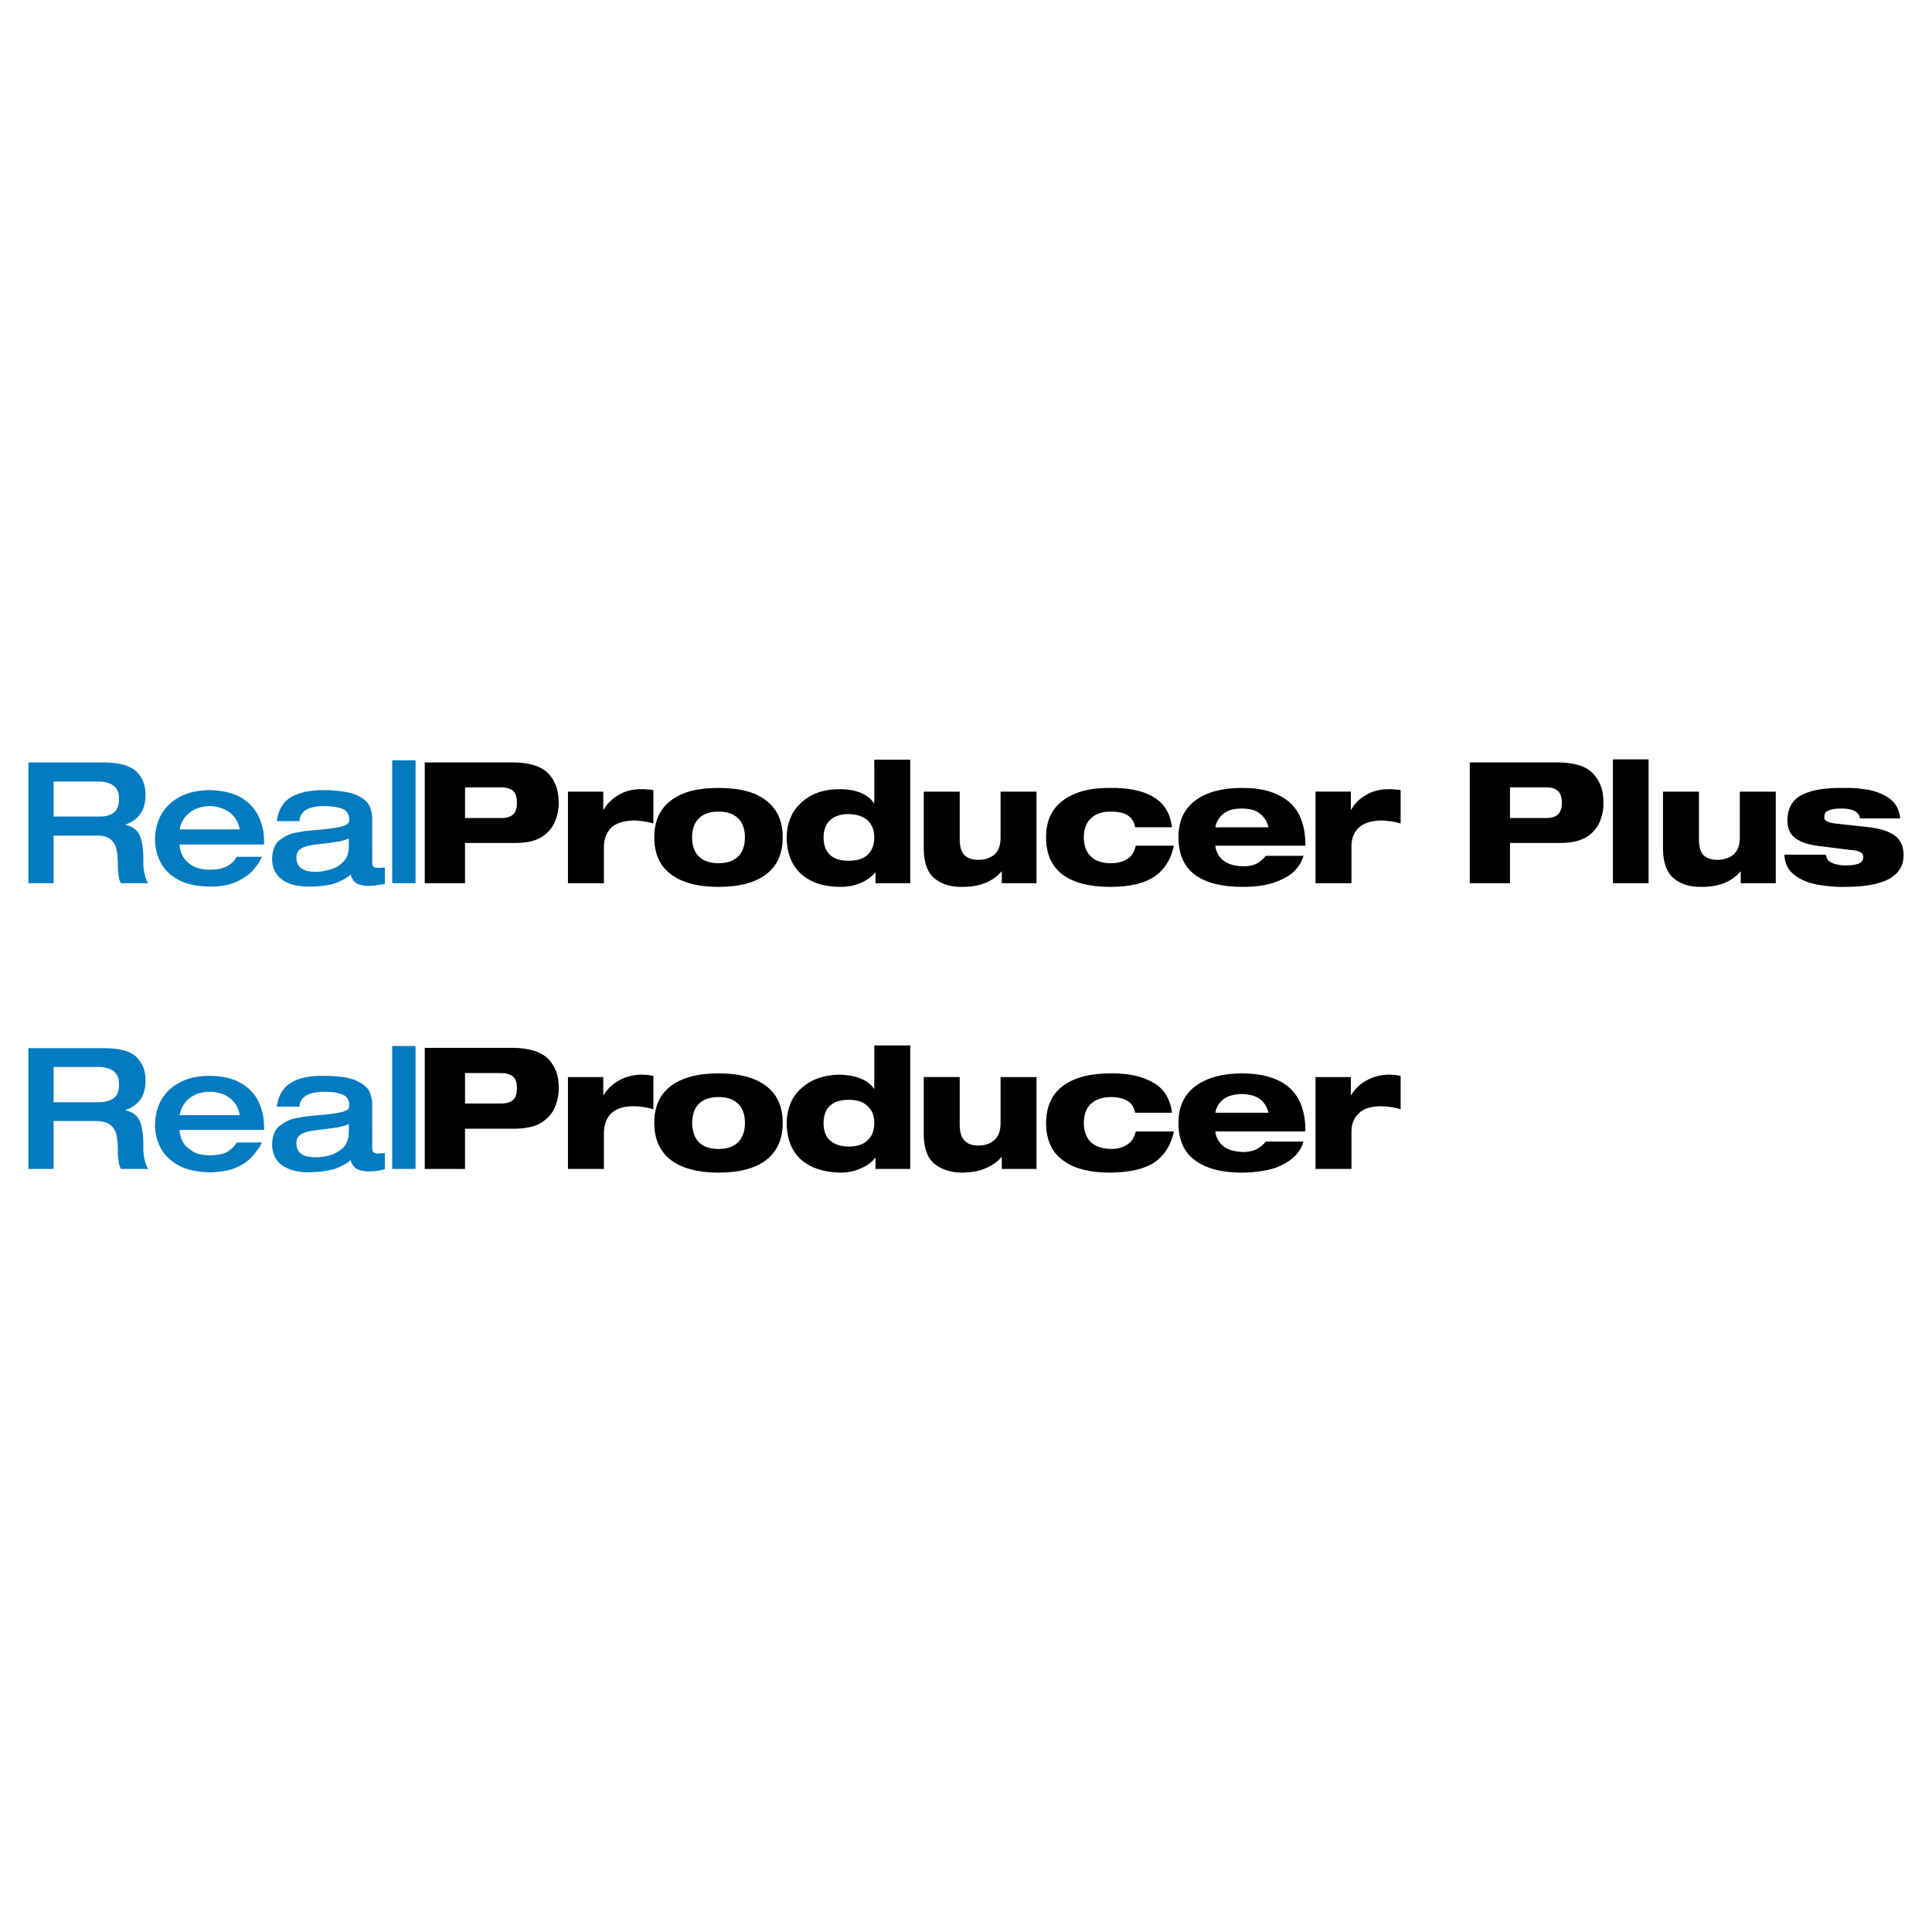 <?xml version="1.0" encoding="utf-8"?>
<!-- Generator: Adobe Illustrator 13.0.0, SVG Export Plug-In . SVG Version: 6.00 Build 14948)  -->
<!DOCTYPE svg PUBLIC "-//W3C//DTD SVG 1.0//EN" "http://www.w3.org/TR/2001/REC-SVG-20010904/DTD/svg10.dtd">
<svg version="1.0" id="Layer_1" xmlns="http://www.w3.org/2000/svg" xmlns:xlink="http://www.w3.org/1999/xlink" x="0px" y="0px"
	 width="192.756px" height="192.756px" viewBox="0 0 192.756 192.756" enable-background="new 0 0 192.756 192.756"
	 xml:space="preserve">
<g>
	<polygon fill-rule="evenodd" clip-rule="evenodd" fill="#FFFFFF" points="0,0 192.756,0 192.756,192.756 0,192.756 0,0 	"/>
	<path fill-rule="evenodd" clip-rule="evenodd" fill="#037BC1" d="M2.834,88.117h2.514v-4.751h4.322
		c0.613,0,1.073,0.123,1.349,0.368c0.307,0.245,0.521,0.613,0.613,1.042c0.092,0.429,0.123,0.951,0.123,1.533
		c0,0.429,0.031,0.797,0.092,1.104c0.031,0.307,0.123,0.552,0.214,0.705h2.729c-0.153-0.215-0.276-0.491-0.337-0.828
		c-0.092-0.337-0.123-0.644-0.153-0.981c0-0.306,0-0.551,0-0.766c0-0.858-0.123-1.594-0.337-2.146
		c-0.245-0.583-0.736-0.951-1.441-1.104v-0.031c0.583-0.184,1.073-0.521,1.441-1.011c0.368-0.491,0.552-1.104,0.552-1.901
		c0.031-0.95-0.276-1.747-0.858-2.33c-0.613-0.613-1.686-0.919-3.188-0.951H2.834V88.117L2.834,88.117z M5.349,81.464V77.97h4.383
		c0.674,0,1.196,0.123,1.563,0.398c0.398,0.276,0.583,0.705,0.583,1.318c0,0.674-0.184,1.134-0.552,1.41
		c-0.368,0.276-0.889,0.398-1.594,0.368H5.349L5.349,81.464z"/>
	<path fill-rule="evenodd" clip-rule="evenodd" fill="#037BC1" d="M26.347,84.254v-0.337c0-0.889-0.184-1.716-0.552-2.482
		c-0.368-0.767-0.951-1.38-1.748-1.87c-0.797-0.46-1.87-0.706-3.188-0.736c-1.625,0.03-2.912,0.46-3.893,1.349
		c-0.95,0.858-1.472,2.054-1.502,3.556c0,0.797,0.184,1.563,0.552,2.299c0.367,0.705,0.95,1.288,1.778,1.748
		c0.797,0.429,1.87,0.674,3.219,0.674c1.134,0,2.054-0.184,2.728-0.552c0.705-0.337,1.227-0.736,1.594-1.195
		c0.398-0.46,0.644-0.858,0.797-1.227h-2.514c-0.215,0.398-0.521,0.705-0.919,0.92c-0.429,0.245-1.012,0.368-1.748,0.368
		c-0.767,0-1.379-0.154-1.809-0.429c-0.429-0.276-0.766-0.613-0.95-1.012c-0.184-0.368-0.276-0.736-0.276-1.073H26.347
		L26.347,84.254z M17.917,82.752c0.123-0.613,0.368-1.073,0.705-1.41c0.337-0.337,0.705-0.583,1.104-0.705
		c0.398-0.153,0.797-0.214,1.165-0.214c0.398,0,0.797,0.061,1.226,0.214s0.828,0.368,1.134,0.736
		c0.337,0.337,0.552,0.797,0.674,1.379H17.917L17.917,82.752z"/>
	<path fill-rule="evenodd" clip-rule="evenodd" fill="#037BC1" d="M37.138,81.832c0.03-0.398-0.062-0.827-0.215-1.288
		c-0.153-0.459-0.583-0.858-1.287-1.195c-0.675-0.307-1.778-0.491-3.311-0.521c-1.349,0-2.422,0.214-3.25,0.674
		c-0.797,0.46-1.288,1.257-1.471,2.422h2.269c0.03-0.521,0.276-0.889,0.674-1.134c0.429-0.246,1.011-0.368,1.778-0.368
		c0.705,0,1.288,0.092,1.778,0.245c0.491,0.184,0.736,0.552,0.736,1.042c0.031,0.215-0.031,0.399-0.214,0.521
		c-0.153,0.123-0.491,0.245-1.012,0.337c-0.552,0.092-1.349,0.184-2.452,0.276c-0.521,0.031-1.073,0.123-1.717,0.245
		c-0.613,0.123-1.135,0.399-1.594,0.767c-0.46,0.398-0.674,1.012-0.705,1.809c0,0.889,0.307,1.563,0.95,2.054
		c0.613,0.49,1.533,0.735,2.698,0.735c1.288,0,2.269-0.153,2.912-0.429c0.644-0.276,1.073-0.552,1.288-0.797
		c0,0.184,0.123,0.429,0.337,0.705c0.215,0.276,0.674,0.429,1.411,0.46c0.398-0.031,0.705-0.031,0.95-0.092
		c0.245-0.03,0.49-0.092,0.705-0.123v-1.625c-0.092,0-0.214,0-0.368,0.031c-0.153,0-0.276,0-0.398,0c-0.092,0-0.184,0-0.307-0.062
		s-0.184-0.215-0.184-0.429V81.832L37.138,81.832z M34.808,84.53c-0.03,0.644-0.214,1.165-0.613,1.502
		c-0.368,0.368-0.797,0.613-1.318,0.736c-0.521,0.153-1.012,0.214-1.441,0.214c-0.275,0-0.552-0.031-0.828-0.092
		c-0.276-0.092-0.521-0.214-0.735-0.429c-0.184-0.214-0.307-0.49-0.307-0.889c0-0.368,0.123-0.674,0.429-0.889
		c0.307-0.214,0.889-0.368,1.747-0.459c0.828-0.092,1.441-0.153,1.9-0.246c0.46-0.062,0.828-0.184,1.165-0.307V84.53L34.808,84.53z"
		/>
	<polygon fill-rule="evenodd" clip-rule="evenodd" fill="#037BC1" points="39.13,88.117 41.46,88.117 41.46,75.854 39.13,75.854 
		39.13,88.117 	"/>
	<path fill-rule="evenodd" clip-rule="evenodd" d="M46.396,78.552h3.586c0.552,0,0.95,0.123,1.226,0.368
		c0.246,0.246,0.368,0.644,0.368,1.165s-0.122,0.92-0.368,1.165c-0.276,0.245-0.674,0.368-1.226,0.368h-3.586V78.552L46.396,78.552z
		 M42.379,88.117h4.016v-4.016h5.088c1.073,0,1.931-0.214,2.544-0.583c0.613-0.398,1.073-0.889,1.318-1.502
		c0.275-0.613,0.398-1.257,0.398-1.931c0-1.165-0.307-2.115-0.981-2.851c-0.705-0.766-1.839-1.134-3.464-1.165h-8.92V88.117
		L42.379,88.117z"/>
	<path fill-rule="evenodd" clip-rule="evenodd" d="M56.665,88.117h3.587v-3.556c0-0.828,0.245-1.472,0.705-1.962
		c0.491-0.46,1.227-0.705,2.238-0.736c0.368,0,0.705,0.031,1.073,0.092c0.368,0.061,0.674,0.123,0.919,0.214v-3.341
		c-0.184-0.031-0.398-0.062-0.613-0.062c-0.215-0.03-0.399-0.03-0.613-0.03c-0.828,0-1.563,0.184-2.207,0.552
		c-0.644,0.368-1.165,0.858-1.533,1.502H60.19v-1.809h-3.525V88.117L56.665,88.117z"/>
	<path fill-rule="evenodd" clip-rule="evenodd" d="M71.686,80.974c0.828,0,1.471,0.215,1.931,0.644s0.705,1.073,0.705,1.931
		s-0.245,1.502-0.705,1.931s-1.104,0.644-1.931,0.644s-1.472-0.215-1.931-0.644c-0.46-0.429-0.705-1.073-0.705-1.931
		s0.245-1.502,0.705-1.931C70.214,81.188,70.858,80.974,71.686,80.974L71.686,80.974z M65.278,83.549
		c0,1.625,0.552,2.851,1.656,3.679s2.667,1.257,4.751,1.257s3.679-0.429,4.751-1.257c1.104-0.828,1.655-2.054,1.655-3.679
		c0-1.625-0.552-2.851-1.655-3.679c-1.073-0.858-2.667-1.257-4.751-1.257s-3.648,0.399-4.751,1.257
		C65.831,80.698,65.278,81.924,65.278,83.549L65.278,83.549z"/>
	<path fill-rule="evenodd" clip-rule="evenodd" d="M87.35,88.117h3.464V75.793h-3.586v4.353h-0.031
		c-0.306-0.46-0.735-0.797-1.318-1.042c-0.583-0.246-1.288-0.368-2.085-0.368c-1.134,0-2.084,0.214-2.881,0.644
		c-0.766,0.429-1.379,1.012-1.809,1.717c-0.398,0.735-0.613,1.533-0.613,2.421c0,1.594,0.491,2.821,1.441,3.679
		c0.95,0.858,2.269,1.288,3.893,1.288c0.736,0,1.41-0.123,1.993-0.368c0.613-0.245,1.104-0.613,1.502-1.073h0.03V88.117
		L87.35,88.117z M87.228,83.549c0,0.736-0.215,1.288-0.644,1.717c-0.429,0.398-1.042,0.613-1.901,0.613
		c-0.828,0-1.441-0.184-1.87-0.582s-0.644-0.981-0.644-1.748c0-0.736,0.214-1.318,0.644-1.717c0.429-0.398,1.042-0.613,1.87-0.613
		c0.858,0.031,1.472,0.245,1.901,0.644C87.013,82.292,87.228,82.844,87.228,83.549L87.228,83.549z"/>
	<path fill-rule="evenodd" clip-rule="evenodd" d="M92.163,84.806c0.03,1.349,0.398,2.299,1.134,2.882
		c0.705,0.551,1.625,0.828,2.759,0.797c0.92,0,1.686-0.153,2.33-0.429s1.165-0.674,1.533-1.104h0.03v1.165h3.464v-9.135h-3.587
		v4.629c0,0.736-0.214,1.288-0.612,1.655c-0.43,0.337-0.95,0.521-1.594,0.521c-0.613,0-1.073-0.153-1.379-0.459
		c-0.337-0.307-0.491-0.858-0.491-1.625v-4.721h-3.586V84.806L92.163,84.806z"/>
	<path fill-rule="evenodd" clip-rule="evenodd" d="M113.314,84.376c-0.122,0.583-0.398,1.042-0.827,1.318
		c-0.43,0.276-0.981,0.429-1.655,0.429c-0.858,0-1.533-0.215-1.993-0.674c-0.46-0.429-0.705-1.073-0.705-1.901
		s0.245-1.471,0.705-1.9c0.491-0.46,1.135-0.675,1.993-0.675c0.735,0,1.318,0.123,1.717,0.399s0.613,0.644,0.705,1.165h3.678
		c-0.184-1.441-0.827-2.453-1.931-3.066c-1.073-0.613-2.514-0.889-4.23-0.858c-1.992-0.03-3.556,0.399-4.69,1.227
		c-1.134,0.828-1.717,2.054-1.717,3.709c0,1.686,0.583,2.912,1.687,3.74c1.104,0.797,2.697,1.196,4.721,1.196
		c1.992,0,3.464-0.368,4.476-1.073c0.98-0.705,1.594-1.717,1.87-3.035H113.314L113.314,84.376z"/>
	<path fill-rule="evenodd" clip-rule="evenodd" d="M121.254,82.538c0.093-0.521,0.338-0.951,0.767-1.318
		c0.398-0.368,1.043-0.552,1.87-0.552c0.828,0,1.472,0.184,1.87,0.552c0.43,0.368,0.675,0.797,0.797,1.318H121.254L121.254,82.538z
		 M126.282,85.388c-0.215,0.307-0.491,0.521-0.828,0.736c-0.337,0.184-0.767,0.307-1.349,0.307c-0.92,0-1.595-0.215-2.054-0.583
		c-0.46-0.368-0.736-0.858-0.798-1.472h8.982v-0.245c-0.031-1.9-0.613-3.311-1.717-4.2s-2.667-1.349-4.629-1.318
		c-1.931,0-3.464,0.399-4.599,1.227c-1.134,0.828-1.716,2.054-1.716,3.678c0,1.686,0.552,2.943,1.655,3.771
		c1.104,0.797,2.667,1.196,4.751,1.196c1.288,0,2.36-0.153,3.219-0.46c0.828-0.306,1.502-0.674,1.962-1.134
		c0.46-0.49,0.736-0.981,0.89-1.502H126.282L126.282,85.388z"/>
	<path fill-rule="evenodd" clip-rule="evenodd" d="M131.248,88.117h3.587v-3.556c-0.031-0.828,0.214-1.472,0.704-1.962
		c0.461-0.46,1.227-0.705,2.238-0.736c0.337,0,0.705,0.031,1.073,0.092c0.368,0.061,0.674,0.123,0.889,0.214v-3.341
		c-0.184-0.031-0.368-0.062-0.582-0.062c-0.215-0.03-0.43-0.03-0.613-0.03c-0.828,0-1.563,0.184-2.207,0.552
		c-0.675,0.368-1.165,0.858-1.533,1.502h-0.03v-1.809h-3.525V88.117L131.248,88.117z"/>
	<path fill-rule="evenodd" clip-rule="evenodd" d="M150.652,78.552h3.587c0.552,0,0.95,0.123,1.195,0.368
		c0.276,0.246,0.398,0.644,0.398,1.165s-0.122,0.92-0.398,1.165c-0.245,0.245-0.644,0.368-1.195,0.368h-3.587V78.552L150.652,78.552
		z M146.637,88.117h4.016v-4.016h5.089c1.073,0,1.9-0.214,2.544-0.583c0.613-0.398,1.043-0.889,1.318-1.502
		c0.245-0.613,0.398-1.257,0.368-1.931c0.03-1.165-0.307-2.115-0.981-2.851c-0.674-0.766-1.839-1.134-3.433-1.165h-8.921V88.117
		L146.637,88.117z"/>
	<polygon fill-rule="evenodd" clip-rule="evenodd" points="160.922,88.117 164.478,88.117 164.478,75.763 160.922,75.763 
		160.922,88.117 	"/>
	<path fill-rule="evenodd" clip-rule="evenodd" d="M165.919,84.806c0.03,1.349,0.398,2.299,1.134,2.882
		c0.705,0.551,1.625,0.828,2.759,0.797c0.89,0,1.687-0.153,2.33-0.429s1.134-0.674,1.502-1.104h0.03v1.165h3.495v-9.135h-3.587
		v4.629c0,0.736-0.215,1.288-0.644,1.655c-0.398,0.337-0.95,0.521-1.594,0.521c-0.583,0-1.043-0.153-1.38-0.459
		c-0.307-0.307-0.46-0.858-0.46-1.625v-4.721h-3.586V84.806L165.919,84.806z"/>
	<path fill-rule="evenodd" clip-rule="evenodd" d="M178.027,85.266c0.03,0.919,0.398,1.594,1.042,2.054
		c0.644,0.491,1.41,0.797,2.33,0.951c0.889,0.153,1.777,0.245,2.667,0.214c1.9,0,3.341-0.246,4.353-0.766
		c0.981-0.521,1.502-1.318,1.502-2.391c0-0.889-0.306-1.564-0.919-1.993c-0.613-0.429-1.533-0.705-2.759-0.828l-3.097-0.337
		c-0.46-0.061-0.735-0.153-0.92-0.245c-0.153-0.123-0.245-0.245-0.214-0.398c0-0.307,0.122-0.552,0.429-0.674
		c0.276-0.123,0.675-0.184,1.195-0.184c0.246,0,0.46,0,0.675,0.03c0.215,0.031,0.429,0.092,0.613,0.154
		c0.184,0.092,0.337,0.184,0.429,0.306c0.123,0.123,0.184,0.276,0.215,0.491h4.016c-0.092-0.858-0.429-1.502-1.042-1.962
		c-0.583-0.429-1.318-0.736-2.146-0.889c-0.858-0.153-1.686-0.214-2.513-0.184c-1.748-0.03-3.097,0.184-4.077,0.675
		c-0.981,0.49-1.472,1.349-1.472,2.575c0,0.767,0.245,1.349,0.766,1.748c0.553,0.398,1.318,0.674,2.392,0.797l3.188,0.398
		c0.429,0.031,0.735,0.092,0.919,0.215c0.215,0.092,0.307,0.276,0.307,0.491c-0.03,0.337-0.184,0.551-0.521,0.674
		c-0.338,0.092-0.705,0.154-1.135,0.154c-0.367,0-0.705-0.031-0.95-0.092c-0.245-0.031-0.46-0.123-0.613-0.215
		c-0.184-0.061-0.275-0.184-0.368-0.306c-0.061-0.153-0.122-0.276-0.152-0.46H178.027L178.027,85.266z"/>
	<path fill-rule="evenodd" clip-rule="evenodd" fill="#037BC1" d="M2.834,116.625h2.514v-4.781h4.322
		c0.613,0.029,1.073,0.152,1.349,0.398c0.307,0.244,0.521,0.582,0.613,1.012c0.092,0.459,0.123,0.949,0.123,1.533
		c0,0.459,0.031,0.826,0.092,1.133c0.031,0.307,0.123,0.521,0.214,0.705h2.729c-0.153-0.244-0.276-0.521-0.337-0.828
		c-0.092-0.336-0.123-0.674-0.153-0.98c0-0.336,0-0.582,0-0.797c0-0.857-0.123-1.562-0.337-2.146
		c-0.245-0.582-0.736-0.949-1.441-1.104v-0.029c0.583-0.184,1.073-0.521,1.441-0.98c0.368-0.492,0.552-1.135,0.552-1.932
		c0.031-0.951-0.276-1.717-0.858-2.33c-0.613-0.613-1.686-0.92-3.188-0.92H2.834V116.625L2.834,116.625z M5.349,109.973v-3.525
		h4.383c0.674,0,1.196,0.123,1.563,0.4c0.398,0.275,0.583,0.734,0.583,1.348c0,0.674-0.184,1.135-0.552,1.379
		c-0.368,0.277-0.889,0.398-1.594,0.398H5.349L5.349,109.973z"/>
	<path fill-rule="evenodd" clip-rule="evenodd" fill="#037BC1" d="M26.347,112.732v-0.338c0-0.889-0.184-1.717-0.552-2.482
		c-0.368-0.766-0.951-1.379-1.748-1.84c-0.797-0.49-1.87-0.734-3.188-0.734c-1.625,0-2.912,0.459-3.893,1.316
		c-0.95,0.859-1.472,2.055-1.502,3.588c0,0.797,0.184,1.562,0.552,2.268c0.367,0.705,0.95,1.287,1.778,1.748
		c0.797,0.459,1.87,0.674,3.219,0.705c1.134-0.031,2.054-0.215,2.728-0.553c0.705-0.336,1.227-0.766,1.594-1.225
		c0.398-0.461,0.644-0.859,0.797-1.197h-2.514c-0.215,0.369-0.521,0.676-0.919,0.92c-0.429,0.246-1.012,0.338-1.748,0.369
		c-0.767-0.031-1.379-0.154-1.809-0.461c-0.429-0.275-0.766-0.582-0.95-0.98s-0.276-0.766-0.276-1.104H26.347L26.347,112.732z
		 M17.917,111.262c0.123-0.613,0.368-1.074,0.705-1.441c0.337-0.338,0.705-0.553,1.104-0.705c0.398-0.123,0.797-0.215,1.165-0.184
		c0.398-0.031,0.797,0.061,1.226,0.184c0.429,0.152,0.828,0.398,1.134,0.736c0.337,0.336,0.552,0.797,0.674,1.41H17.917
		L17.917,111.262z"/>
	<path fill-rule="evenodd" clip-rule="evenodd" fill="#037BC1" d="M37.138,110.342c0.03-0.398-0.062-0.828-0.215-1.287
		c-0.153-0.461-0.583-0.859-1.287-1.197c-0.675-0.336-1.778-0.52-3.311-0.52c-1.349-0.031-2.422,0.184-3.219,0.643
		c-0.828,0.461-1.318,1.258-1.502,2.422h2.269c0.03-0.49,0.276-0.857,0.674-1.104c0.429-0.244,1.011-0.367,1.778-0.367
		c0.705-0.031,1.288,0.061,1.778,0.244c0.491,0.184,0.736,0.521,0.736,1.012c0.031,0.246-0.031,0.43-0.214,0.553
		c-0.153,0.123-0.491,0.215-1.012,0.307c-0.552,0.092-1.349,0.184-2.452,0.275c-0.521,0.031-1.073,0.123-1.717,0.246
		c-0.613,0.152-1.135,0.398-1.594,0.797c-0.46,0.367-0.674,0.98-0.705,1.777c0,0.889,0.307,1.594,0.95,2.084
		c0.613,0.461,1.533,0.736,2.698,0.736c1.288-0.031,2.269-0.184,2.912-0.459c0.644-0.277,1.073-0.553,1.288-0.768
		c0,0.184,0.123,0.43,0.337,0.674c0.215,0.277,0.674,0.43,1.411,0.461c0.398,0,0.705-0.031,0.95-0.062
		c0.245-0.061,0.49-0.092,0.705-0.152v-1.625c-0.092,0.031-0.214,0.031-0.368,0.031s-0.276,0.029-0.398,0.029
		c-0.092,0-0.184-0.029-0.307-0.092c-0.123-0.029-0.184-0.184-0.184-0.428V110.342L37.138,110.342z M34.808,113.008
		c-0.03,0.676-0.214,1.166-0.613,1.533c-0.368,0.338-0.797,0.582-1.318,0.736c-0.521,0.123-1.012,0.215-1.441,0.184
		c-0.275,0-0.552-0.031-0.828-0.092c-0.276-0.062-0.521-0.215-0.735-0.398c-0.184-0.215-0.307-0.521-0.307-0.891
		c0-0.396,0.123-0.674,0.429-0.889s0.889-0.367,1.747-0.459c0.828-0.092,1.441-0.184,1.9-0.246c0.46-0.092,0.828-0.184,1.165-0.336
		V113.008L34.808,113.008z"/>
	<polygon fill-rule="evenodd" clip-rule="evenodd" fill="#037BC1" points="39.13,116.625 41.46,116.625 41.46,104.363 
		39.13,104.363 39.13,116.625 	"/>
	<path fill-rule="evenodd" clip-rule="evenodd" d="M46.396,107.061h3.586c0.552,0,0.95,0.123,1.226,0.369
		c0.246,0.244,0.368,0.613,0.368,1.133c0,0.553-0.122,0.92-0.368,1.166c-0.276,0.244-0.674,0.367-1.226,0.367h-3.586V107.061
		L46.396,107.061z M42.379,116.625h4.016v-4.016h5.088c1.073-0.031,1.931-0.215,2.544-0.613s1.073-0.889,1.318-1.502
		c0.275-0.613,0.398-1.227,0.398-1.932c0.031-1.164-0.307-2.115-0.981-2.85c-0.705-0.736-1.839-1.135-3.464-1.166h-8.92V116.625
		L42.379,116.625z"/>
	<path fill-rule="evenodd" clip-rule="evenodd" d="M56.665,116.625h3.587v-3.555c0-0.828,0.245-1.502,0.705-1.963
		c0.491-0.49,1.227-0.736,2.238-0.736c0.368,0,0.705,0.031,1.073,0.092c0.368,0.062,0.674,0.123,0.919,0.215v-3.34
		c-0.184-0.031-0.398-0.062-0.613-0.094c-0.215,0-0.399-0.029-0.613-0.029c-0.828,0.029-1.563,0.215-2.207,0.582
		c-0.644,0.367-1.165,0.857-1.533,1.471H60.19v-1.809h-3.525V116.625L56.665,116.625z"/>
	<path fill-rule="evenodd" clip-rule="evenodd" d="M71.686,109.453c0.828,0,1.471,0.213,1.931,0.643s0.705,1.074,0.705,1.932
		s-0.245,1.502-0.705,1.961c-0.46,0.43-1.104,0.645-1.931,0.645s-1.472-0.215-1.931-0.645c-0.46-0.459-0.675-1.104-0.705-1.961
		c0.03-0.857,0.245-1.502,0.705-1.932C70.214,109.666,70.858,109.453,71.686,109.453L71.686,109.453z M65.278,112.027
		c0,1.625,0.552,2.852,1.656,3.709c1.104,0.828,2.667,1.258,4.751,1.258s3.679-0.43,4.751-1.258
		c1.104-0.857,1.655-2.084,1.655-3.709s-0.552-2.852-1.655-3.678c-1.073-0.828-2.667-1.258-4.751-1.258s-3.648,0.43-4.751,1.258
		C65.831,109.176,65.278,110.402,65.278,112.027L65.278,112.027z"/>
	<path fill-rule="evenodd" clip-rule="evenodd" d="M87.35,116.625h3.464v-12.322h-3.586v4.322h-0.031
		c-0.306-0.43-0.735-0.797-1.318-1.012c-0.583-0.246-1.288-0.369-2.085-0.398c-1.134,0.029-2.084,0.244-2.881,0.674
		c-0.766,0.43-1.379,0.98-1.809,1.717c-0.398,0.705-0.613,1.533-0.613,2.422c0,1.594,0.491,2.82,1.441,3.678
		c0.95,0.828,2.269,1.258,3.893,1.289c0.736,0,1.41-0.123,1.993-0.398c0.613-0.246,1.104-0.584,1.502-1.074h0.03V116.625
		L87.35,116.625z M87.228,112.059c0,0.705-0.215,1.287-0.644,1.686c-0.429,0.43-1.042,0.645-1.901,0.645
		c-0.797,0-1.441-0.215-1.87-0.613c-0.429-0.369-0.644-0.951-0.644-1.717c0-0.768,0.214-1.35,0.644-1.748s1.073-0.582,1.87-0.582
		c0.858,0,1.472,0.215,1.901,0.643C87.013,110.77,87.228,111.322,87.228,112.059L87.228,112.059z"/>
	<path fill-rule="evenodd" clip-rule="evenodd" d="M92.163,113.285c0.03,1.348,0.398,2.328,1.134,2.881
		c0.705,0.551,1.625,0.828,2.759,0.828c0.92-0.031,1.686-0.154,2.33-0.461c0.644-0.275,1.165-0.643,1.533-1.104h0.03v1.195h3.464
		v-9.166h-3.587v4.629c0,0.736-0.214,1.289-0.612,1.656c-0.43,0.367-0.95,0.551-1.594,0.551c-0.613,0-1.073-0.152-1.379-0.49
		c-0.337-0.307-0.491-0.857-0.491-1.625v-4.721h-3.586V113.285L92.163,113.285z"/>
	<path fill-rule="evenodd" clip-rule="evenodd" d="M113.314,112.885c-0.122,0.584-0.398,1.012-0.827,1.289
		c-0.43,0.307-0.981,0.459-1.655,0.459c-0.858-0.031-1.533-0.244-1.993-0.674c-0.46-0.461-0.705-1.104-0.705-1.932
		s0.245-1.471,0.705-1.9c0.491-0.43,1.135-0.674,1.993-0.674c0.735,0,1.318,0.152,1.717,0.428c0.398,0.246,0.613,0.645,0.705,1.135
		h3.678c-0.184-1.41-0.827-2.453-1.931-3.035c-1.073-0.613-2.514-0.92-4.23-0.889c-1.992,0-3.556,0.398-4.69,1.227
		c-1.134,0.828-1.686,2.053-1.717,3.709c0,1.686,0.583,2.943,1.687,3.74c1.104,0.828,2.697,1.227,4.721,1.227
		c1.992-0.031,3.464-0.369,4.476-1.074c0.98-0.705,1.594-1.717,1.87-3.035H113.314L113.314,112.885z"/>
	<path fill-rule="evenodd" clip-rule="evenodd" d="M121.254,111.016c0.093-0.521,0.338-0.949,0.767-1.318
		c0.398-0.338,1.043-0.521,1.87-0.551c0.828,0.029,1.472,0.213,1.87,0.551c0.43,0.369,0.675,0.797,0.797,1.318H121.254
		L121.254,111.016z M126.282,113.896c-0.215,0.277-0.491,0.521-0.828,0.705c-0.337,0.215-0.767,0.307-1.349,0.338
		c-0.92-0.031-1.595-0.215-2.054-0.582c-0.46-0.398-0.736-0.859-0.798-1.473h8.982v-0.275c-0.031-1.9-0.613-3.279-1.717-4.199
		c-1.104-0.889-2.667-1.318-4.629-1.318c-1.931,0-3.464,0.43-4.599,1.258c-1.134,0.826-1.716,2.053-1.716,3.678
		c0,1.686,0.552,2.943,1.655,3.74c1.104,0.828,2.667,1.227,4.751,1.227c1.288-0.031,2.36-0.186,3.219-0.461
		c0.828-0.307,1.502-0.705,1.962-1.164c0.46-0.461,0.736-0.951,0.89-1.473H126.282L126.282,113.896z"/>
	<path fill-rule="evenodd" clip-rule="evenodd" d="M131.248,116.625h3.587v-3.555c-0.031-0.828,0.214-1.502,0.704-1.963
		c0.461-0.49,1.227-0.736,2.238-0.736c0.337,0,0.705,0.031,1.073,0.092c0.368,0.062,0.674,0.123,0.889,0.215v-3.34
		c-0.184-0.031-0.368-0.062-0.582-0.094c-0.215,0-0.43-0.029-0.613-0.029c-0.828,0.029-1.563,0.215-2.207,0.582
		c-0.675,0.367-1.165,0.857-1.533,1.471h-0.03v-1.809h-3.525V116.625L131.248,116.625z"/>
</g>
</svg>
